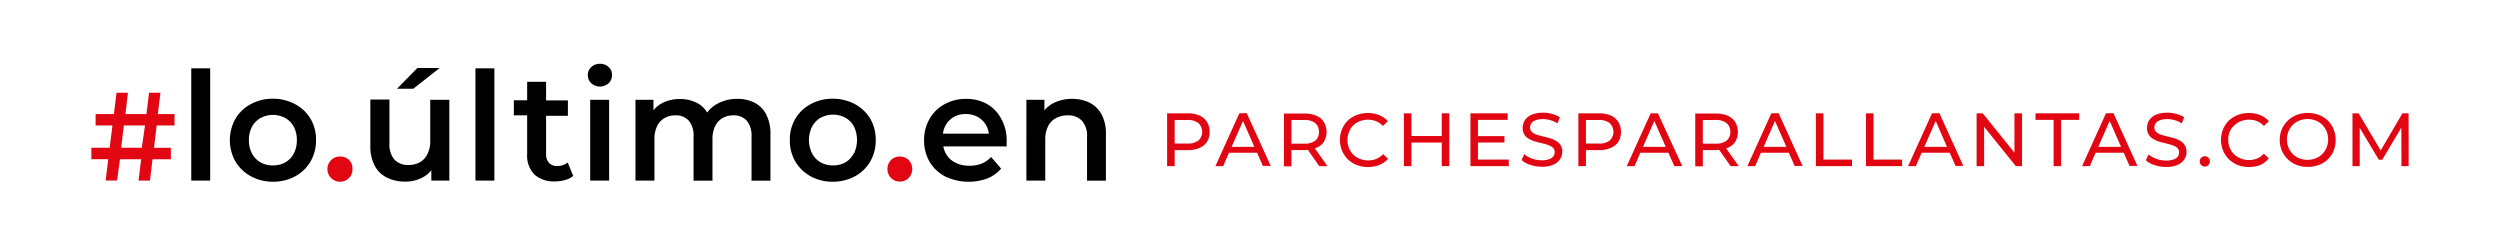 <?xml version="1.0" encoding="UTF-8"?> <svg xmlns="http://www.w3.org/2000/svg" id="Capa_1" data-name="Capa 1" viewBox="0 0 458.4 45"><defs><style> .cls-1 { fill: #e20613; } </style></defs><g><g><path class="cls-1" d="M219.94,21.18a5.26,5.26,0,0,0-2.17-.4H214v9.68h1.39V27.53h2.39a5.25,5.25,0,0,0,2.17-.41A3.11,3.11,0,0,0,221.32,26a3.59,3.59,0,0,0,0-3.62A3,3,0,0,0,219.94,21.18Zm-.2,4.58a3.09,3.09,0,0,1-2,.56h-2.35V22h2.35a3.09,3.09,0,0,1,2,.57,2.21,2.21,0,0,1,0,3.21Z"></path><path class="cls-1" d="M227.24,20.78l-4.38,9.68h1.42L225.35,28h5.15l1.06,2.42H233l-4.4-9.68Zm-1.41,6.15,2.09-4.75L230,26.93Z"></path><path class="cls-1" d="M241.37,27.11A3,3,0,0,0,242.75,26a3.59,3.59,0,0,0,0-3.62,3,3,0,0,0-1.38-1.16,5.26,5.26,0,0,0-2.17-.4h-3.78v9.68h1.38V27.52h2.4a5.35,5.35,0,0,0,.59-.06l2.11,3h1.5l-2.31-3.26A2.29,2.29,0,0,0,241.37,27.11Zm-2.21-.77H236.8V22h2.36a3.09,3.09,0,0,1,2,.57,2,2,0,0,1,.68,1.6,2,2,0,0,1-.68,1.62A3.09,3.09,0,0,1,239.16,26.34Z"></path><path class="cls-1" d="M248.12,23a3.53,3.53,0,0,1,1.21-.77,4,4,0,0,1,1.52-.28,3.9,3.9,0,0,1,1.48.28,3.59,3.59,0,0,1,1.24.87l.9-.87a4.17,4.17,0,0,0-1.61-1.13,5.37,5.37,0,0,0-2.07-.38,5.61,5.61,0,0,0-2,.36,5,5,0,0,0-1.63,1,4.71,4.71,0,0,0-1.07,1.57,5.22,5.22,0,0,0,0,4,4.79,4.79,0,0,0,2.69,2.61,5.92,5.92,0,0,0,4.12,0,4.3,4.3,0,0,0,1.61-1.14l-.9-.87a3.49,3.49,0,0,1-1.24.88,3.9,3.9,0,0,1-1.48.28,4,4,0,0,1-1.52-.28,3.53,3.53,0,0,1-1.21-.77,3.57,3.57,0,0,1-.8-1.18,4.1,4.1,0,0,1,0-3A3.57,3.57,0,0,1,248.12,23Z"></path><polygon class="cls-1" points="264.36 24.94 258.8 24.94 258.8 20.78 257.42 20.78 257.42 30.46 258.8 30.46 258.8 26.14 264.36 26.14 264.36 30.46 265.74 30.46 265.74 20.78 264.36 20.78 264.36 24.94"></polygon><polygon class="cls-1" points="271 26.13 275.86 26.13 275.86 24.96 271 24.96 271 21.98 276.45 21.98 276.45 20.78 269.62 20.78 269.62 30.46 276.65 30.46 276.65 29.26 271 29.26 271 26.13"></polygon><path class="cls-1" d="M285.27,25.8a5.65,5.65,0,0,0-1.15-.47c-.42-.12-.83-.23-1.25-.33a9.77,9.77,0,0,1-1.14-.32,2.15,2.15,0,0,1-.84-.49,1,1,0,0,1-.33-.81,1.33,1.33,0,0,1,.24-.78,1.65,1.65,0,0,1,.77-.55,3.66,3.66,0,0,1,1.34-.21,4.87,4.87,0,0,1,1.34.19,4.35,4.35,0,0,1,1.32.6l.45-1.11a4.8,4.8,0,0,0-1.43-.63,6.46,6.46,0,0,0-1.68-.22,4.85,4.85,0,0,0-2.09.38,2.7,2.7,0,0,0-1.22,1,2.57,2.57,0,0,0-.4,1.37,2.16,2.16,0,0,0,1.16,2.05,5.67,5.67,0,0,0,1.15.48c.42.12.83.23,1.25.32a9.72,9.72,0,0,1,1.14.33,2.28,2.28,0,0,1,.84.49,1,1,0,0,1,.33.8,1.25,1.25,0,0,1-.25.77,1.61,1.61,0,0,1-.77.53,4,4,0,0,1-1.37.2,5.15,5.15,0,0,1-1.79-.32,4.53,4.53,0,0,1-1.41-.8L279,29.35a4.29,4.29,0,0,0,1.59.88,6.5,6.5,0,0,0,2.12.34,5,5,0,0,0,2.11-.38,2.73,2.73,0,0,0,1.23-1,2.47,2.47,0,0,0,.41-1.36,2.27,2.27,0,0,0-.32-1.25A2.31,2.31,0,0,0,285.27,25.8Z"></path><path class="cls-1" d="M295.36,21.18a5.26,5.26,0,0,0-2.17-.4h-3.78v9.68h1.39V27.53h2.39a5.25,5.25,0,0,0,2.17-.41A3.19,3.19,0,0,0,296.75,26a3.65,3.65,0,0,0,0-3.62A3.12,3.12,0,0,0,295.36,21.18Zm-.2,4.58a3.07,3.07,0,0,1-2,.56H290.8V22h2.35a3.07,3.07,0,0,1,2,.57,2.21,2.21,0,0,1,0,3.21Z"></path><path class="cls-1" d="M302.67,20.78l-4.39,9.68h1.43L300.77,28h5.15L307,30.46h1.46L304,20.78Zm-1.41,6.15,2.08-4.75,2.09,4.75Z"></path><path class="cls-1" d="M316.79,27.11A3,3,0,0,0,318.17,26a3.59,3.59,0,0,0,0-3.62,3,3,0,0,0-1.38-1.16,5.26,5.26,0,0,0-2.17-.4h-3.78v9.68h1.39V27.52h2.39a5.8,5.8,0,0,0,.6-.06l2.1,3h1.5l-2.31-3.26A2.29,2.29,0,0,0,316.79,27.11Zm-2.21-.77h-2.35V22h2.35a3.09,3.09,0,0,1,2,.57,2,2,0,0,1,.69,1.6,2,2,0,0,1-.69,1.62A3.09,3.09,0,0,1,314.58,26.34Z"></path><path class="cls-1" d="M324.79,20.78l-4.39,9.68h1.43L322.89,28H328l1.06,2.42h1.46l-4.4-9.68Zm-1.41,6.15,2.08-4.75,2.09,4.75Z"></path><polygon class="cls-1" points="334.35 20.78 332.96 20.78 332.96 30.46 339.59 30.46 339.59 29.26 334.35 29.26 334.35 20.78"></polygon><polygon class="cls-1" points="343.53 20.78 342.15 20.78 342.15 30.46 348.77 30.46 348.77 29.26 343.53 29.26 343.53 20.78"></polygon><path class="cls-1" d="M354.25,20.78l-4.38,9.68h1.42L352.36,28h5.14l1.07,2.42H360l-4.4-9.68Zm-1.41,6.15,2.09-4.75L357,26.93Z"></path><polygon class="cls-1" points="369.37 27.99 363.56 20.78 362.43 20.78 362.43 30.46 363.81 30.46 363.81 23.25 369.62 30.46 370.76 30.46 370.76 20.78 369.37 20.78 369.37 27.99"></polygon><polygon class="cls-1" points="373.23 21.98 376.55 21.98 376.55 30.46 377.92 30.46 377.92 21.98 381.24 21.98 381.24 20.78 373.23 20.78 373.23 21.98"></polygon><path class="cls-1" d="M386.15,20.78l-4.38,9.68h1.42L384.26,28h5.14l1.07,2.42h1.45l-4.4-9.68Zm-1.41,6.15,2.09-4.75,2.09,4.75Z"></path><path class="cls-1" d="M399.74,25.8a5.34,5.34,0,0,0-1.14-.47L397.34,25a10.36,10.36,0,0,1-1.14-.32,2.3,2.3,0,0,1-.84-.49,1,1,0,0,1-.33-.81,1.27,1.27,0,0,1,.25-.78,1.62,1.62,0,0,1,.76-.55,3.68,3.68,0,0,1,1.35-.21,4.92,4.92,0,0,1,1.34.19,4.19,4.19,0,0,1,1.31.6l.46-1.11a5,5,0,0,0-1.44-.63,6.33,6.33,0,0,0-1.67-.22,4.93,4.93,0,0,0-2.1.38,2.7,2.7,0,0,0-1.22,1,2.56,2.56,0,0,0-.39,1.37A2.24,2.24,0,0,0,394,24.7a2.3,2.3,0,0,0,.83.78A5.67,5.67,0,0,0,396,26c.42.12.84.23,1.25.32a9.19,9.19,0,0,1,1.14.33,2.41,2.41,0,0,1,.85.49,1,1,0,0,1,.32.8,1.25,1.25,0,0,1-.25.77,1.56,1.56,0,0,1-.77.53,4,4,0,0,1-1.37.2,5.1,5.1,0,0,1-1.78-.32,4.47,4.47,0,0,1-1.42-.8l-.51,1.07a4.29,4.29,0,0,0,1.59.88,6.54,6.54,0,0,0,2.12.34,5,5,0,0,0,2.11-.38,2.76,2.76,0,0,0,1.24-1,2.46,2.46,0,0,0,.4-1.36,2.27,2.27,0,0,0-.32-1.25A2.31,2.31,0,0,0,399.74,25.8Z"></path><path class="cls-1" d="M404.29,28.65a1,1,0,0,0-.67.26.91.91,0,0,0-.27.68.9.9,0,0,0,.27.68.94.94,0,0,0,.67.27.87.87,0,0,0,.64-.27.9.9,0,0,0,.27-.68.91.91,0,0,0-.27-.68A.9.9,0,0,0,404.29,28.65Z"></path><path class="cls-1" d="M409.67,23a3.53,3.53,0,0,1,1.21-.77,4,4,0,0,1,1.52-.28,3.9,3.9,0,0,1,1.48.28,3.59,3.59,0,0,1,1.24.87l.9-.87a4.17,4.17,0,0,0-1.61-1.13,5.37,5.37,0,0,0-2.07-.38,5.61,5.61,0,0,0-2,.36,5,5,0,0,0-1.63,1,4.71,4.71,0,0,0-1.07,1.57,5.22,5.22,0,0,0,0,4,4.79,4.79,0,0,0,2.69,2.61,5.92,5.92,0,0,0,4.12,0A4.3,4.3,0,0,0,416,29.05l-.9-.87a3.49,3.49,0,0,1-1.24.88,3.9,3.9,0,0,1-1.48.28,4,4,0,0,1-1.52-.28,3.53,3.53,0,0,1-1.21-.77,3.57,3.57,0,0,1-.8-1.18,4.1,4.1,0,0,1,0-3A3.57,3.57,0,0,1,409.67,23Z"></path><path class="cls-1" d="M426.8,22.07a4.94,4.94,0,0,0-1.63-1,5.61,5.61,0,0,0-2-.36,5.51,5.51,0,0,0-2.06.37,4.91,4.91,0,0,0-2.71,2.61,5.15,5.15,0,0,0,0,3.93,4.86,4.86,0,0,0,2.72,2.62,5.49,5.49,0,0,0,2.05.37,5.61,5.61,0,0,0,2-.36,4.94,4.94,0,0,0,1.63-1,4.6,4.6,0,0,0,1.08-1.57,5.35,5.35,0,0,0,0-4A4.6,4.6,0,0,0,426.8,22.07Zm-.2,5a3.71,3.71,0,0,1-.79,1.18,3.51,3.51,0,0,1-1.19.78,4.13,4.13,0,0,1-3,0,3.46,3.46,0,0,1-1.2-.78,3.55,3.55,0,0,1-.79-1.18,3.92,3.92,0,0,1,0-3,3.55,3.55,0,0,1,.79-1.18,3.46,3.46,0,0,1,1.2-.78,4.13,4.13,0,0,1,3,0,3.51,3.51,0,0,1,1.19.78,3.71,3.71,0,0,1,.79,1.18,4.05,4.05,0,0,1,0,3Z"></path><polygon class="cls-1" points="441.65 30.46 441.64 20.78 440.51 20.78 436.52 27.58 432.48 20.78 431.35 20.78 431.35 30.46 432.68 30.46 432.68 23.44 436.18 29.29 436.81 29.29 440.31 23.4 440.33 30.46 441.65 30.46"></polygon></g><path class="cls-1" d="M32,23l0-2.09H28.94L29.42,17H27.33l-.48,3.91H23L23.46,17H21.37l-.49,3.91H17.53V23h3.09l-.51,4.09H16.75v2.1h3.1l-.48,3.91h2.09L22,29.2h3.88l-.48,3.91h2.09l.48-3.91h3.36V27.1h-3.1l.5-4.09Zm-6,4.09H22.21L22.72,23h3.87Z"></path><rect x="35.07" y="12.53" width="3.47" height="20.58"></rect><path d="M54.11,19.1a8.52,8.52,0,0,0-4.09-1,8.36,8.36,0,0,0-4.05,1,7.29,7.29,0,0,0-2.8,2.68,8,8,0,0,0,0,7.83A7.36,7.36,0,0,0,46,32.32a8.26,8.26,0,0,0,4.05,1,8.41,8.41,0,0,0,4.09-1,7.22,7.22,0,0,0,2.8-2.71,7.5,7.5,0,0,0,1-3.91,7.44,7.44,0,0,0-1-3.93A7.2,7.2,0,0,0,54.11,19.1Zm-.25,9.07a3.93,3.93,0,0,1-1.57,1.61,4.57,4.57,0,0,1-2.27.55,4.44,4.44,0,0,1-2.23-.55,4.06,4.06,0,0,1-1.57-1.61,5,5,0,0,1-.58-2.47,5,5,0,0,1,.58-2.48,4.07,4.07,0,0,1,1.57-1.59,4.8,4.8,0,0,1,4.5,0,3.94,3.94,0,0,1,1.57,1.59,5.08,5.08,0,0,1,.57,2.48A5.09,5.09,0,0,1,53.86,28.17Z"></path><path class="cls-1" d="M62.36,28.7a2.28,2.28,0,0,0-1.61.62,2.32,2.32,0,0,0,1.61,4A2.24,2.24,0,0,0,64.63,31,2.21,2.21,0,0,0,64,29.32,2.3,2.3,0,0,0,62.36,28.7Z"></path><path d="M78.89,25.79a5.21,5.21,0,0,1-.52,2.46A3.42,3.42,0,0,1,77,29.75a4.34,4.34,0,0,1-2.12.5,3.33,3.33,0,0,1-2.57-1,4.3,4.3,0,0,1-.9-3v-8H67.91v8.46a7.47,7.47,0,0,0,.8,3.67A5,5,0,0,0,71,32.59a7.47,7.47,0,0,0,3.32.71,6.62,6.62,0,0,0,3.16-.76,5,5,0,0,0,1.61-1.33v1.9h3.3V18.3H78.89Z"></path><polygon points="80.61 12.47 76.53 12.47 72.79 16.27 75.78 16.27 80.61 12.47"></polygon><rect x="87.18" y="12.53" width="3.47" height="20.58"></rect><path d="M102.18,30.44a1.94,1.94,0,0,1-1.51-.58,2.31,2.31,0,0,1-.54-1.63v-7h4V18.41h-4V15H96.66v3.38H94.22v2.77h2.44v7.13A4.88,4.88,0,0,0,98,32a5.29,5.29,0,0,0,3.77,1.26,6.57,6.57,0,0,0,1.83-.25,3.85,3.85,0,0,0,1.5-.75l-1-2.47A3,3,0,0,1,102.18,30.44Z"></path><path d="M110,11.7a2.18,2.18,0,0,0-1.59.6,1.94,1.94,0,0,0-.63,1.48,2,2,0,0,0,.63,1.47,2.37,2.37,0,0,0,3.2,0,2.07,2.07,0,0,0,.61-1.53,1.86,1.86,0,0,0-.62-1.43A2.29,2.29,0,0,0,110,11.7Z"></path><rect x="108.22" y="18.3" width="3.47" height="14.81"></rect><path d="M138.35,18.83a6.75,6.75,0,0,0-3.14-.7,7.42,7.42,0,0,0-3.86,1,5.7,5.7,0,0,0-1.68,1.51,4.55,4.55,0,0,0-1.38-1.48,6.43,6.43,0,0,0-3.62-1,6.9,6.9,0,0,0-3.26.75,4.87,4.87,0,0,0-1.59,1.32V18.3h-3.3V33.11H120V25.59a5.43,5.43,0,0,1,.49-2.47,3.4,3.4,0,0,1,1.36-1.47,4,4,0,0,1,2-.5,3.1,3.1,0,0,1,2.46,1,4.26,4.26,0,0,1,.86,2.93v8.05h3.47V25.59a5.43,5.43,0,0,1,.49-2.47,3.44,3.44,0,0,1,1.35-1.47,4.06,4.06,0,0,1,2-.5,3.1,3.1,0,0,1,2.46,1,4.26,4.26,0,0,1,.86,2.93v8.05h3.47V24.62A7.6,7.6,0,0,0,140.5,21,4.89,4.89,0,0,0,138.35,18.83Z"></path><path d="M156.77,19.1a8.55,8.55,0,0,0-4.09-1,8.36,8.36,0,0,0-4.05,1,7.22,7.22,0,0,0-2.8,2.68,7.4,7.4,0,0,0-1,3.92,7.41,7.41,0,0,0,1,3.91,7.29,7.29,0,0,0,2.8,2.71,8.26,8.26,0,0,0,4.05,1,8.44,8.44,0,0,0,4.09-1,7.29,7.29,0,0,0,2.8-2.71,7.59,7.59,0,0,0,1-3.91,7.54,7.54,0,0,0-1-3.93A7.27,7.27,0,0,0,156.77,19.1Zm-.25,9.07A4,4,0,0,1,155,29.78a4.6,4.6,0,0,1-2.27.55,4.48,4.48,0,0,1-2.24-.55,4,4,0,0,1-1.56-1.61,5.49,5.49,0,0,1,0-5,4,4,0,0,1,1.56-1.59,4.82,4.82,0,0,1,4.51,0,4,4,0,0,1,1.57,1.59,5.75,5.75,0,0,1,0,5Z"></path><path class="cls-1" d="M165,28.7a2.28,2.28,0,0,0-1.61.62,2.4,2.4,0,0,0,0,3.33,2.31,2.31,0,0,0,3.21,0,2.4,2.4,0,0,0,0-3.33A2.28,2.28,0,0,0,165,28.7Z"></path><path d="M181,19.08a7.76,7.76,0,0,0-3.85-.95,8.07,8.07,0,0,0-4,1,7,7,0,0,0-2.71,2.68,7.66,7.66,0,0,0-1,3.92,7.59,7.59,0,0,0,1,3.91,7.19,7.19,0,0,0,2.86,2.71,10,10,0,0,0,7.77.36,6.62,6.62,0,0,0,2.5-1.79l-1.85-2.14A4.73,4.73,0,0,1,180,30a6.08,6.08,0,0,1-2.24.39,5.6,5.6,0,0,1-2.55-.55,4.05,4.05,0,0,1-1.72-1.58,4.11,4.11,0,0,1-.52-1.42h11.61c0-.16,0-.34,0-.52s0-.36,0-.5a8,8,0,0,0-1-4.05A6.68,6.68,0,0,0,181,19.08ZM173.38,23a3.94,3.94,0,0,1,1.49-1.54,4.4,4.4,0,0,1,2.24-.55,4.3,4.3,0,0,1,2.2.55,4,4,0,0,1,2,3.05H172.9A4.12,4.12,0,0,1,173.38,23Z"></path><path d="M199.78,18.83a7,7,0,0,0-3.18-.7,7.34,7.34,0,0,0-3.42.77,5.16,5.16,0,0,0-1.68,1.34V18.3h-3.3V33.11h3.46V25.62a5.33,5.33,0,0,1,.52-2.48,3.42,3.42,0,0,1,1.45-1.49,4.6,4.6,0,0,1,2.17-.5,3.41,3.41,0,0,1,2.59,1,4.07,4.07,0,0,1,.93,2.93v8.05h3.46V24.62A7.36,7.36,0,0,0,202,21,5.11,5.11,0,0,0,199.78,18.83Z"></path></g></svg> 